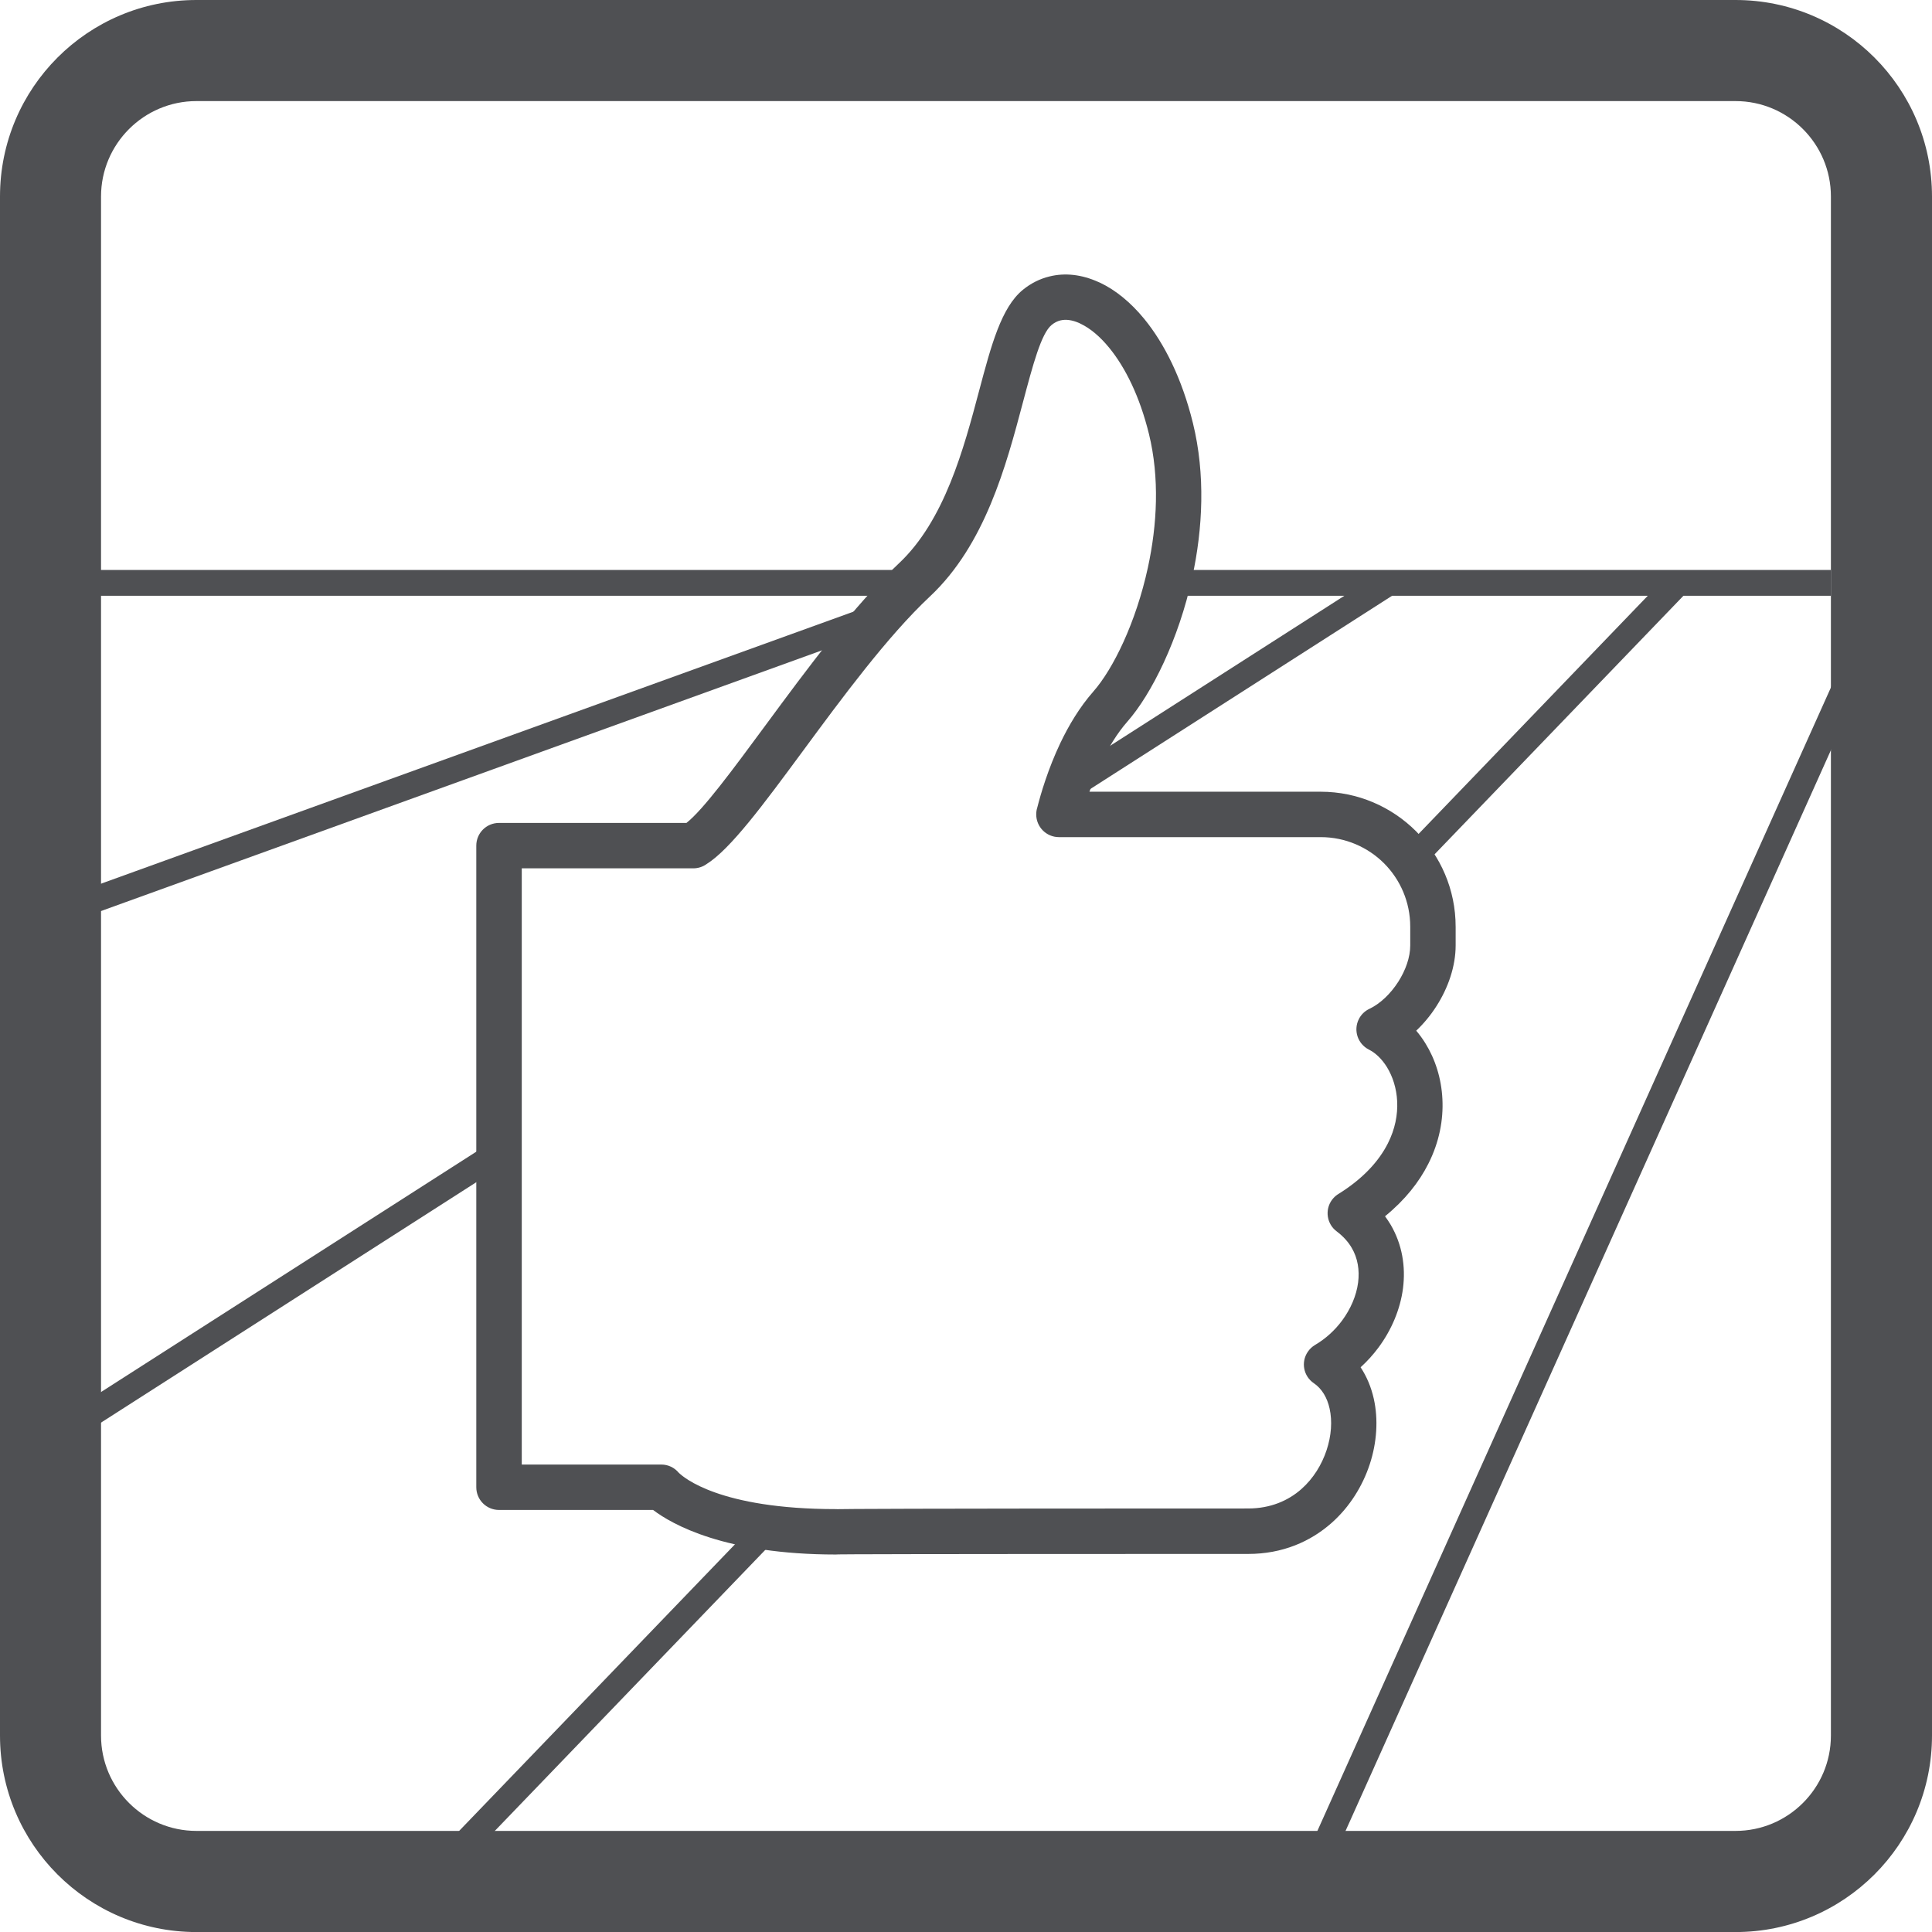 <?xml version="1.0" encoding="UTF-8"?>
<!DOCTYPE svg PUBLIC "-//W3C//DTD SVG 1.1//EN" "http://www.w3.org/Graphics/SVG/1.1/DTD/svg11.dtd">
<!-- Creator: CorelDRAW 2020 (64-Bit) -->
<svg xmlns="http://www.w3.org/2000/svg" xml:space="preserve" width="3.387mm" height="3.387mm" version="1.1" style="shape-rendering:geometricPrecision; text-rendering:geometricPrecision; image-rendering:optimizeQuality; fill-rule:evenodd; clip-rule:evenodd"
viewBox="0 0 338.66 338.66"
 xmlns:xlink="http://www.w3.org/1999/xlink"
 xmlns:xodm="http://www.corel.com/coreldraw/odm/2003">
 <defs>
  <style type="text/css">
   <![CDATA[
    .fil0 {fill:#4F5053;fill-rule:nonzero}
   ]]>
  </style>
 </defs>
 <g id="Слой_x0020_1">
  <g id="_3237344069648">
   <path class="fil0" d="M304.22 0l-269.79 0c-19.02,0 -34.43,15.42 -34.43,34.44l0 269.79c0,19.01 15.41,34.44 34.43,34.44l269.79 0c19.02,0 34.44,-15.43 34.44,-34.44l0 -269.79c0,-19.02 -15.42,-34.44 -34.44,-34.44zm0 17.72c9.22,0 16.72,7.5 16.72,16.72l0 269.79c0,9.22 -7.5,16.71 -16.72,16.71l-269.79 0c-9.21,0 -16.72,-7.49 -16.72,-16.71l0 -269.79c0,-9.22 7.51,-16.72 16.72,-16.72l269.79 0z"/>
   <path class="fil0" d="M333.7 103.08l-100.97 224.83 -4.11 -1.84 100.97 -224.82 4.11 1.83zm-324.3 -3.17l152.6 0c-0.55,0.61 -1.13,1.2 -1.73,1.77 -2.97,2.78 -5.99,6.12 -9,9.72l-141.1 51.02 -1.54 -4.24 148.69 -53.75 -147.92 0 0 -4.52zm195.79 0l115.75 0 0 4.52 -25.85 0 -46.48 48.29c-0.75,-1.33 -1.66,-2.57 -2.7,-3.68l42.93 -44.61 -44.82 0 -58.11 37.21c0.48,-1.74 1.23,-4.17 2.3,-6.82l47.45 -30.39 -31.58 0c0.41,-1.47 0.79,-2.98 1.11,-4.52zm-67.6 168.19l-58.18 60.45 -3.25 -3.12 55.9 -58.08c1.68,0.3 3.52,0.56 5.53,0.75zm-50.12 -63.42l-76.85 49.23 -2.44 -3.8 79.29 -50.78 0 5.35z"/>
   <path class="fil0" d="M247.2 165.72l0 -3.28c0,-4.34 -1.76,-8.27 -4.59,-11.11 -2.84,-2.83 -6.77,-4.59 -11.11,-4.59l-45.88 0c-2.2,0 -3.98,-1.78 -3.98,-3.98 0,-0.42 0.06,-0.82 0.18,-1.19 0.61,-2.41 1.9,-6.81 4.05,-11.33 1.48,-3.1 3.38,-6.29 5.77,-9.01 3.5,-3.97 7.48,-12.12 9.57,-21.73 1.63,-7.49 2.07,-15.75 0.19,-23.43 -1.62,-6.58 -4.14,-11.65 -6.96,-15.1 -1.65,-2.02 -3.36,-3.43 -5,-4.21l-0.26 -0.13c-1.21,-0.54 -2.35,-0.7 -3.32,-0.46 -0.52,0.13 -1.04,0.39 -1.52,0.79 -1.82,1.48 -3.28,6.97 -5.04,13.6 -2.94,11.08 -6.62,24.93 -16.31,34.01 -7.43,6.97 -15.41,17.79 -22.33,27.18 -6.78,9.19 -12.62,17.11 -16.83,19.73 -0.65,0.46 -1.45,0.73 -2.3,0.73l-30.07 0 0 104.51 24.46 0c1.22,0 2.31,0.55 3.04,1.42 0.8,0.79 7.13,6.39 27.57,6.39l0.26 0.01c1.45,-0.03 9.86,-0.12 72.01,-0.12 3.88,0 7.02,-1.36 9.35,-3.43 2.07,-1.84 3.55,-4.26 4.39,-6.8 0.83,-2.51 1.02,-5.09 0.52,-7.3 -0.41,-1.86 -1.33,-3.46 -2.76,-4.43 -1.82,-1.23 -2.29,-3.69 -1.06,-5.5 0.34,-0.51 0.78,-0.91 1.27,-1.2 1.87,-1.1 3.48,-2.58 4.73,-4.26 1.52,-2.05 2.52,-4.38 2.82,-6.67 0.28,-2.16 -0.05,-4.29 -1.13,-6.11 -0.6,-1.03 -1.47,-2 -2.61,-2.86 -1.76,-1.3 -2.13,-3.79 -0.83,-5.55 0.35,-0.46 0.77,-0.83 1.25,-1.1 4.26,-2.67 6.99,-5.72 8.54,-8.79 1.27,-2.5 1.74,-5.04 1.63,-7.36 -0.11,-2.28 -0.78,-4.36 -1.81,-6.03 -0.86,-1.38 -1.96,-2.45 -3.15,-3.05 -1.96,-0.99 -2.75,-3.38 -1.76,-5.34 0.41,-0.82 1.08,-1.44 1.85,-1.8 1.9,-0.9 3.71,-2.64 5.06,-4.74 1.28,-2.01 2.1,-4.28 2.1,-6.38zm7.96 -3.28l0 3.28c0,3.66 -1.31,7.45 -3.38,10.67 -1,1.57 -2.2,3.02 -3.53,4.28 0.58,0.68 1.11,1.41 1.6,2.2 1.71,2.75 2.82,6.15 2.99,9.81 0.18,3.61 -0.54,7.51 -2.47,11.32 -1.61,3.2 -4.08,6.34 -7.59,9.2 0.36,0.49 0.7,0.99 1,1.5 2.01,3.44 2.64,7.31 2.15,11.14 -0.48,3.67 -2,7.28 -4.31,10.39 -0.92,1.23 -1.96,2.39 -3.12,3.44 1.09,1.65 1.86,3.51 2.31,5.51 0.81,3.62 0.55,7.68 -0.71,11.5 -1.25,3.8 -3.5,7.44 -6.66,10.25 -3.7,3.29 -8.63,5.46 -14.64,5.46 -62.69,0 -70.59,0.06 -71.84,0.08l-0.43 0.02c-19.43,0 -28.72,-5.28 -32.05,-7.81l-27.01 0c-2.2,0 -3.98,-1.78 -3.98,-3.98l0 -112.47c0,-2.2 1.78,-3.98 3.98,-3.98l32.86 0c2.95,-2.33 8.05,-9.24 13.92,-17.2 7.14,-9.68 15.36,-20.83 23.29,-28.27 8.04,-7.53 11.4,-20.15 14.08,-30.24 2.13,-8.01 3.89,-14.64 7.68,-17.74 1.41,-1.15 2.98,-1.93 4.66,-2.34 2.74,-0.68 5.66,-0.34 8.55,0.96l0.35 0.15c2.67,1.27 5.33,3.41 7.74,6.36 3.5,4.29 6.59,10.42 8.51,18.24 2.21,9 1.73,18.5 -0.12,27.01 -2.39,10.96 -7.14,20.5 -11.37,25.31 -1.84,2.09 -3.36,4.65 -4.56,7.17 -0.85,1.78 -1.54,3.53 -2.09,5.12l40.53 0c6.52,0 12.43,2.65 16.72,6.93 4.29,4.3 6.94,10.21 6.94,16.73z"/>
  </g>
 </g>
</svg>
